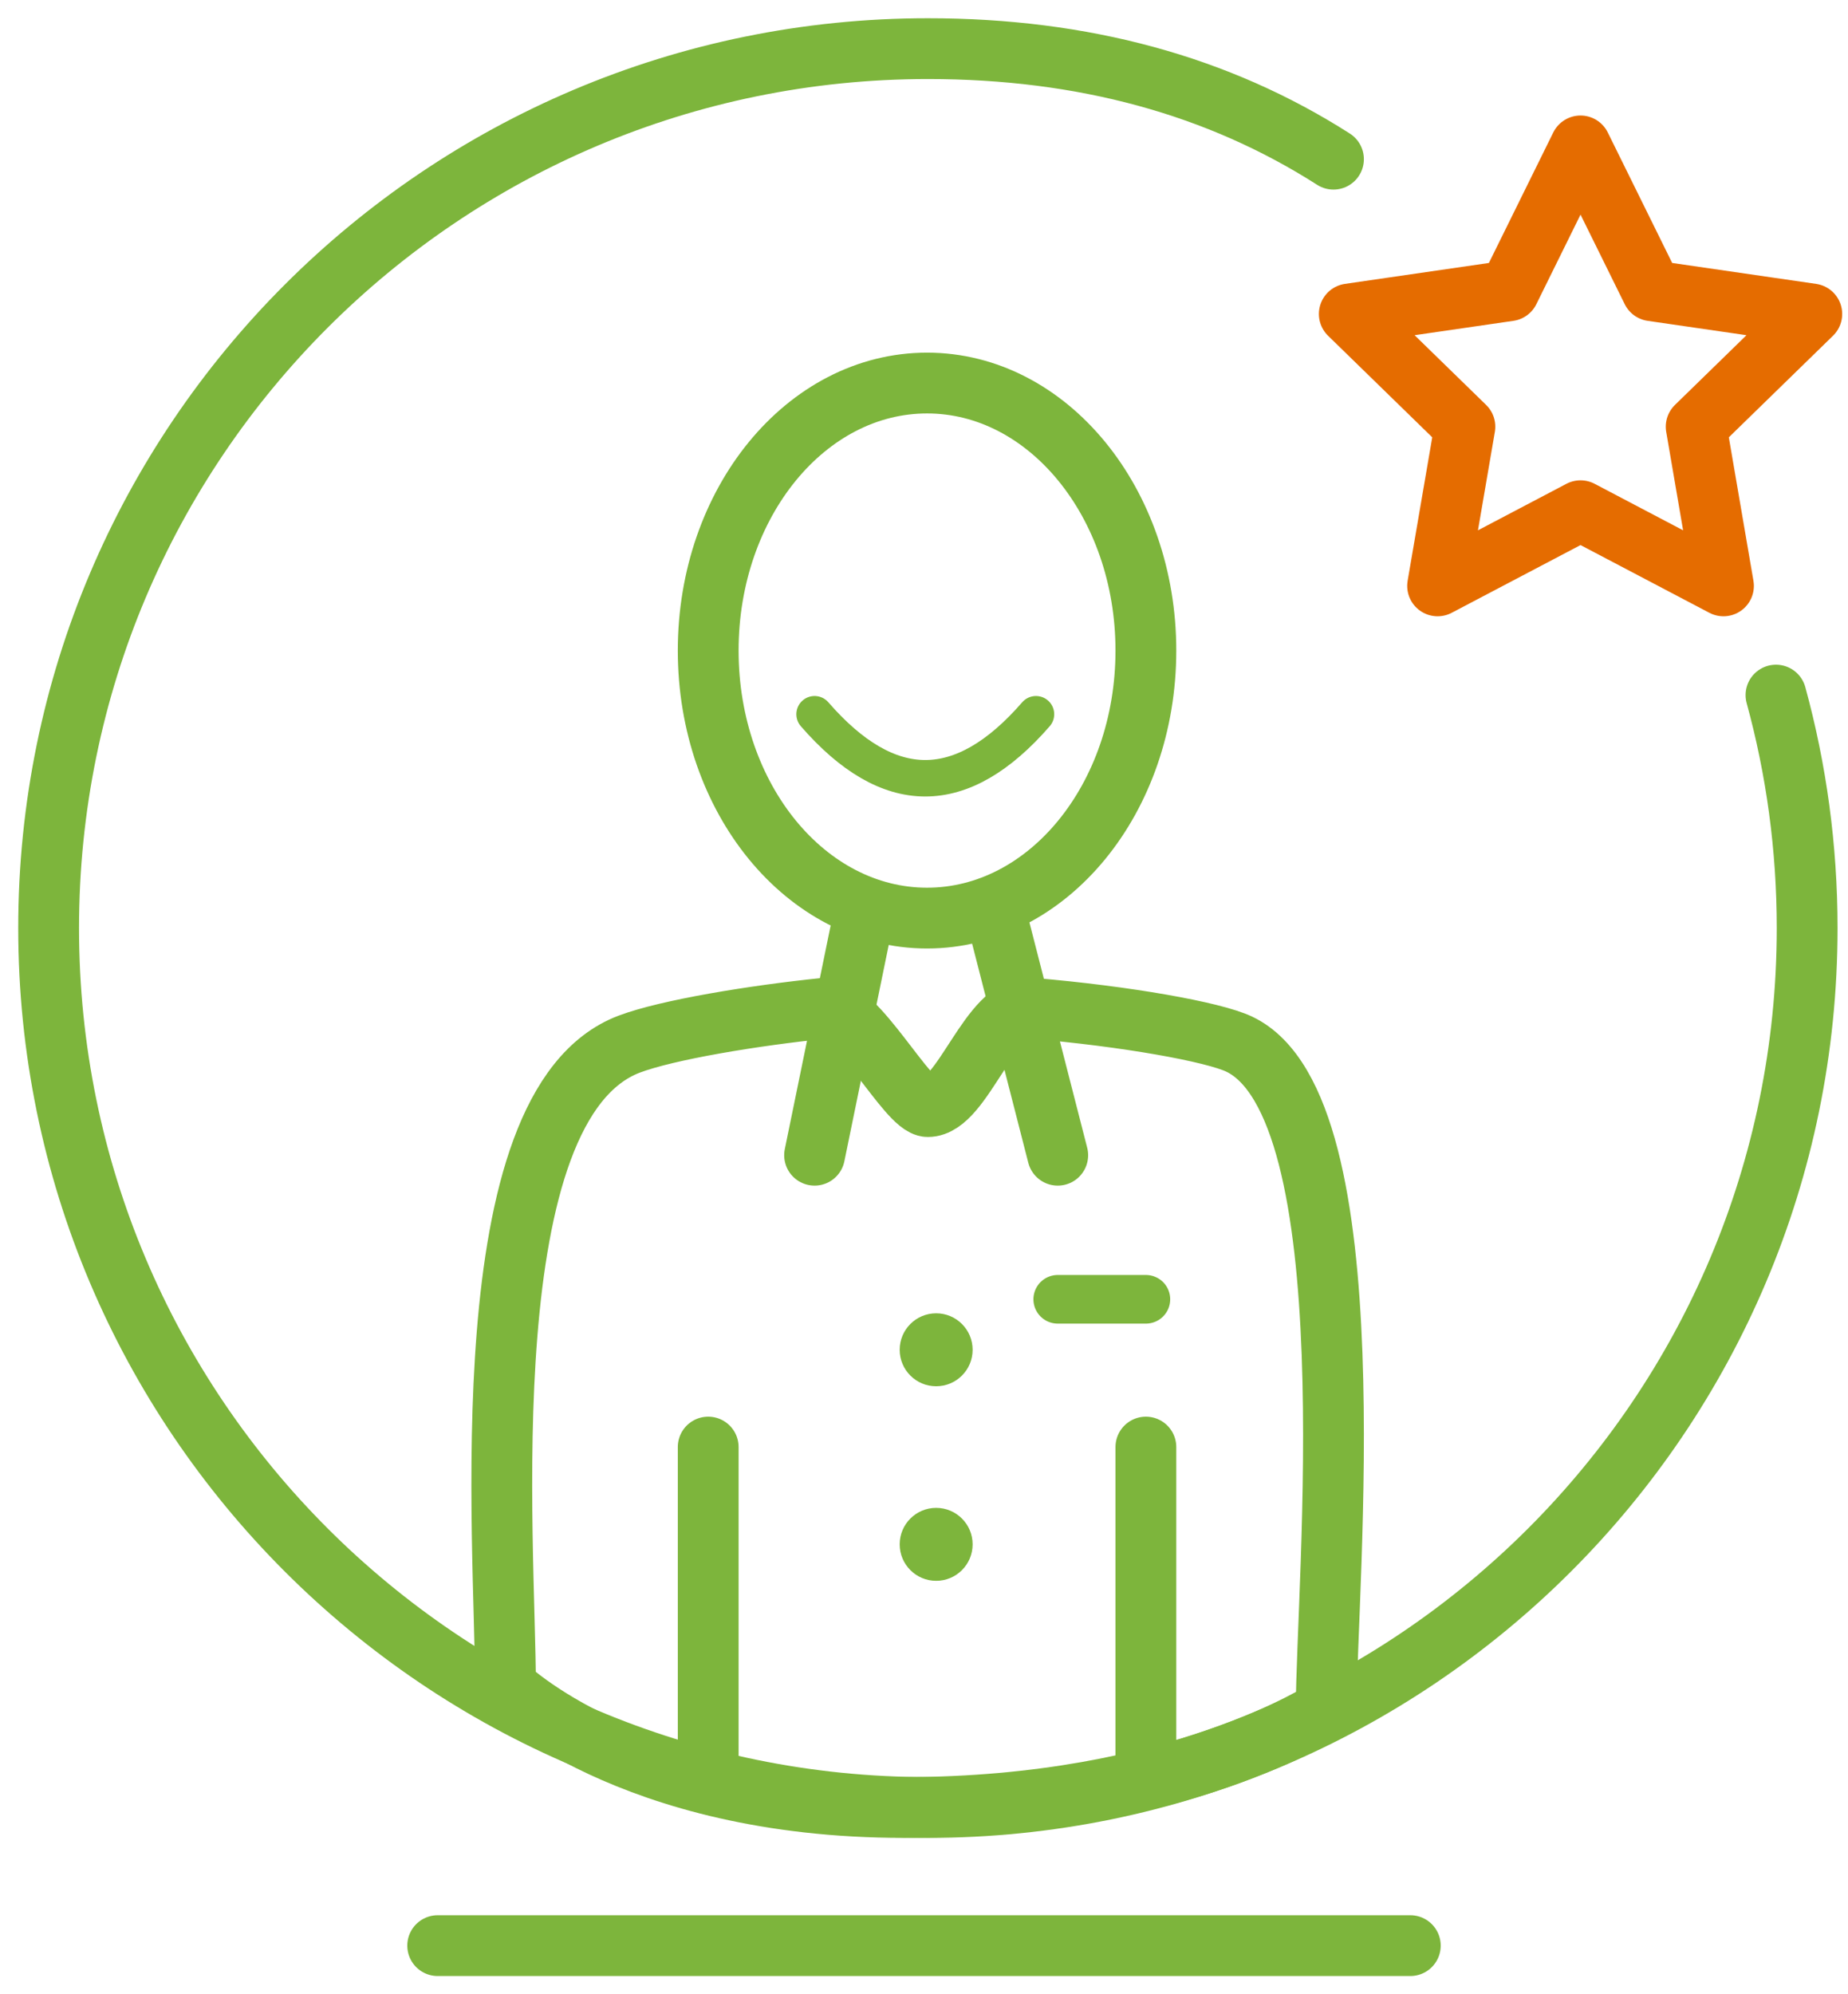 <svg xmlns="http://www.w3.org/2000/svg" viewBox="0 0 76 82" style="enable-background:new 0 0 76 82;"><g id="Detaillering---iconen" fill="none" fill-rule="evenodd" stroke="none" stroke-width="1"><g id="11---Iconen-jaarverslag" transform="translate(-261 -446)"><g id="Klantgemak-zakelijk" transform="translate(254 448)"><g id="KlZa" transform="translate(9)"><path id="Basis" stroke="#7DB53C" stroke-linecap="round" stroke-width="2.5" d="M16 78h40"/><path id="Stroke-3710" stroke="#7DB53C" stroke-linecap="round" stroke-linejoin="round" stroke-width="2.5" d="M36.126 35.75c-4.974 0-9.001-4.921-9.001-11 0-6.076 4.027-11 9.001-11 4.969 0 8.999 4.924 8.999 11 0 6.079-4.03 11-8.999 11Z"/><path id="Star" stroke="#E56C00" stroke-linecap="round" stroke-linejoin="round" stroke-width="2.5" d="m63 19-5.878 3.09 1.123-6.545-4.755-4.635 6.572-.955L63 4l2.939 5.955 6.572.955-4.755 4.635 1.123 6.545z"/><path id="Stroke-3714" stroke="#7DB53C" stroke-linecap="round" stroke-linejoin="round" stroke-width="2.5" d="M18.788 67.32c0-5.884-1.522-23.886 5.088-26.387 1.556-.589 5.101-1.176 8.042-1.476C33.188 39.326 35.324 43.5 36.16 43.5c1.44 0 2.543-4.189 4.26-4.044 3.9.329 7.484.973 8.542 1.476 5.413 2.574 3.579 22.254 3.579 27.353 0 0-6.054 4.035-17.359 4.035-11.305 0-16.393-5-16.393-5Z"/><circle id="Lampje" cx="36.5" cy="53.5" r="1.5" fill="#7DB53C"/><circle id="Lampje" cx="36.5" cy="61.5" r="1.5" fill="#7DB53C"/><path id="Mouw" stroke="#7DB53C" stroke-linecap="round" stroke-linejoin="round" stroke-width="2.5" d="M27.125 71V57.5M45.125 71V57.5"/><path id="Path-6" stroke="#7DB53C" stroke-linecap="round" stroke-linejoin="round" stroke-width="2.5" d="m31.5 45.5 2-9.75"/><path id="Path-7" stroke="#7DB53C" stroke-linecap="round" stroke-linejoin="round" stroke-width="2.5" d="M41.5 45.5 39 35.75"/><path id="Path-5" stroke="#7DB53C" stroke-linecap="round" stroke-linejoin="round" stroke-width="1.5" d="M31.5 27.368C33.025 29.123 34.542 30 36.052 30c1.51 0 3.028-.877 4.553-2.632"/><path id="Path" stroke="#7DB53C" stroke-linecap="round" stroke-width="2.5" d="M52.84 4.545C48.1 1.515 42.54 0 36.16 0 16.189 0 0 16.189 0 36.16c0 19.971 16.189 36.16 36.16 36.16 19.971 0 36.16-16.189 36.16-36.16 0-3.316-.446-6.528-1.282-9.579"/><path id="Path-9" stroke="#7DB53C" stroke-linecap="round" stroke-linejoin="round" stroke-width="2" d="M41.5 51.424h3.625"/></g></g></g></g></svg>